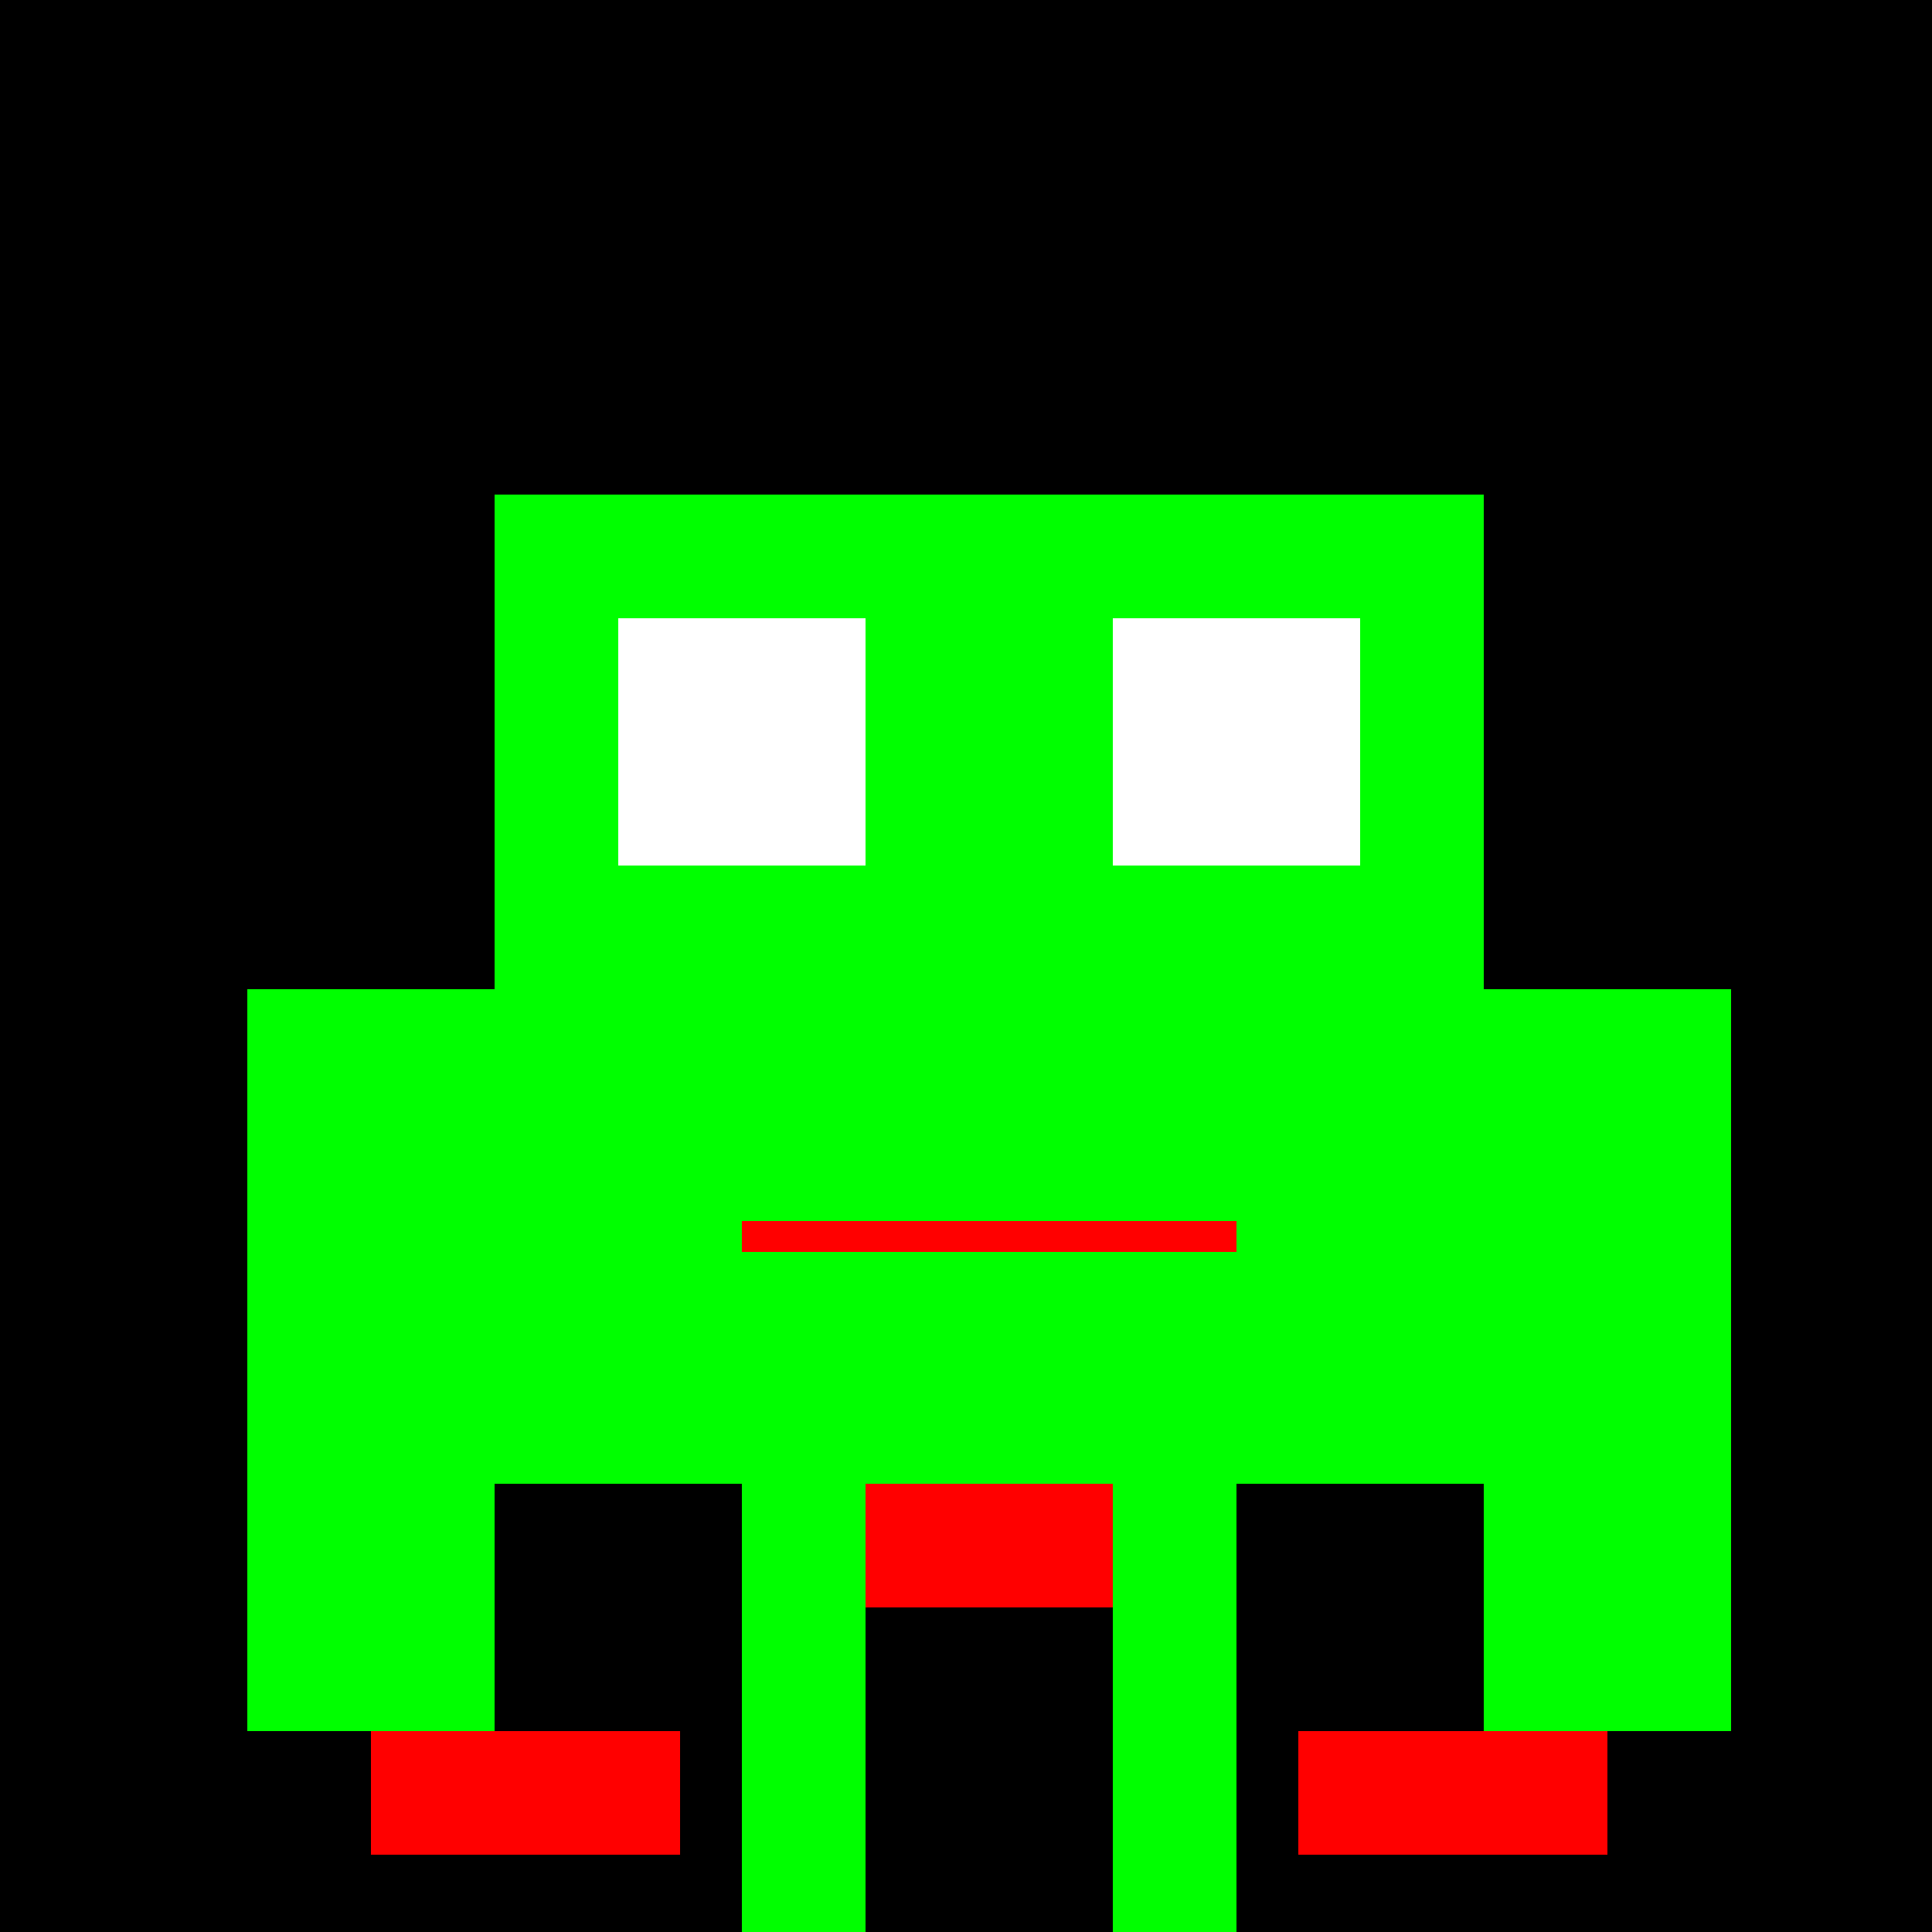 <!--

Generated by DrawGPT.
Free, open source, AI generated images in SVG, PNG, and HTML Canvas format.
https://drawgpt.ai

Created: 2023-11-17T14:15:17.724Z
Link: https://drawgpt.ai/prompt/122324/

-->
<svg xmlns="http://www.w3.org/2000/svg" xmlns:xlink="http://www.w3.org/1999/xlink" width="500" height="500"><defs/><g><rect fill="#000000" stroke="none" x="0" y="0" width="512" height="512"/><rect fill="#00FF00" stroke="none" x="128" y="128" width="256" height="256"/><rect fill="#FFFFFF" stroke="none" x="160" y="160" width="64" height="64"/><rect fill="#FFFFFF" stroke="none" x="288" y="160" width="64" height="64"/><path fill="none" stroke="#FF0000" paint-order="fill stroke markers" d=" M 192 320 L 320 320" stroke-miterlimit="10" stroke-width="8" stroke-dasharray=""/><rect fill="#FF0000" stroke="none" x="192" y="384" width="128" height="32"/><rect fill="#00FF00" stroke="none" x="64" y="256" width="64" height="192"/><rect fill="#00FF00" stroke="none" x="384" y="256" width="64" height="192"/><rect fill="#00FF00" stroke="none" x="192" y="384" width="32" height="128"/><rect fill="#00FF00" stroke="none" x="288" y="384" width="32" height="128"/><rect fill="#FF0000" stroke="none" x="96" y="448" width="80" height="32"/><rect fill="#FF0000" stroke="none" x="336" y="448" width="80" height="32"/><rect fill="#FF0000" stroke="none" x="192" y="512" width="32" height="32"/><rect fill="#FF0000" stroke="none" x="288" y="512" width="32" height="32"/></g></svg>